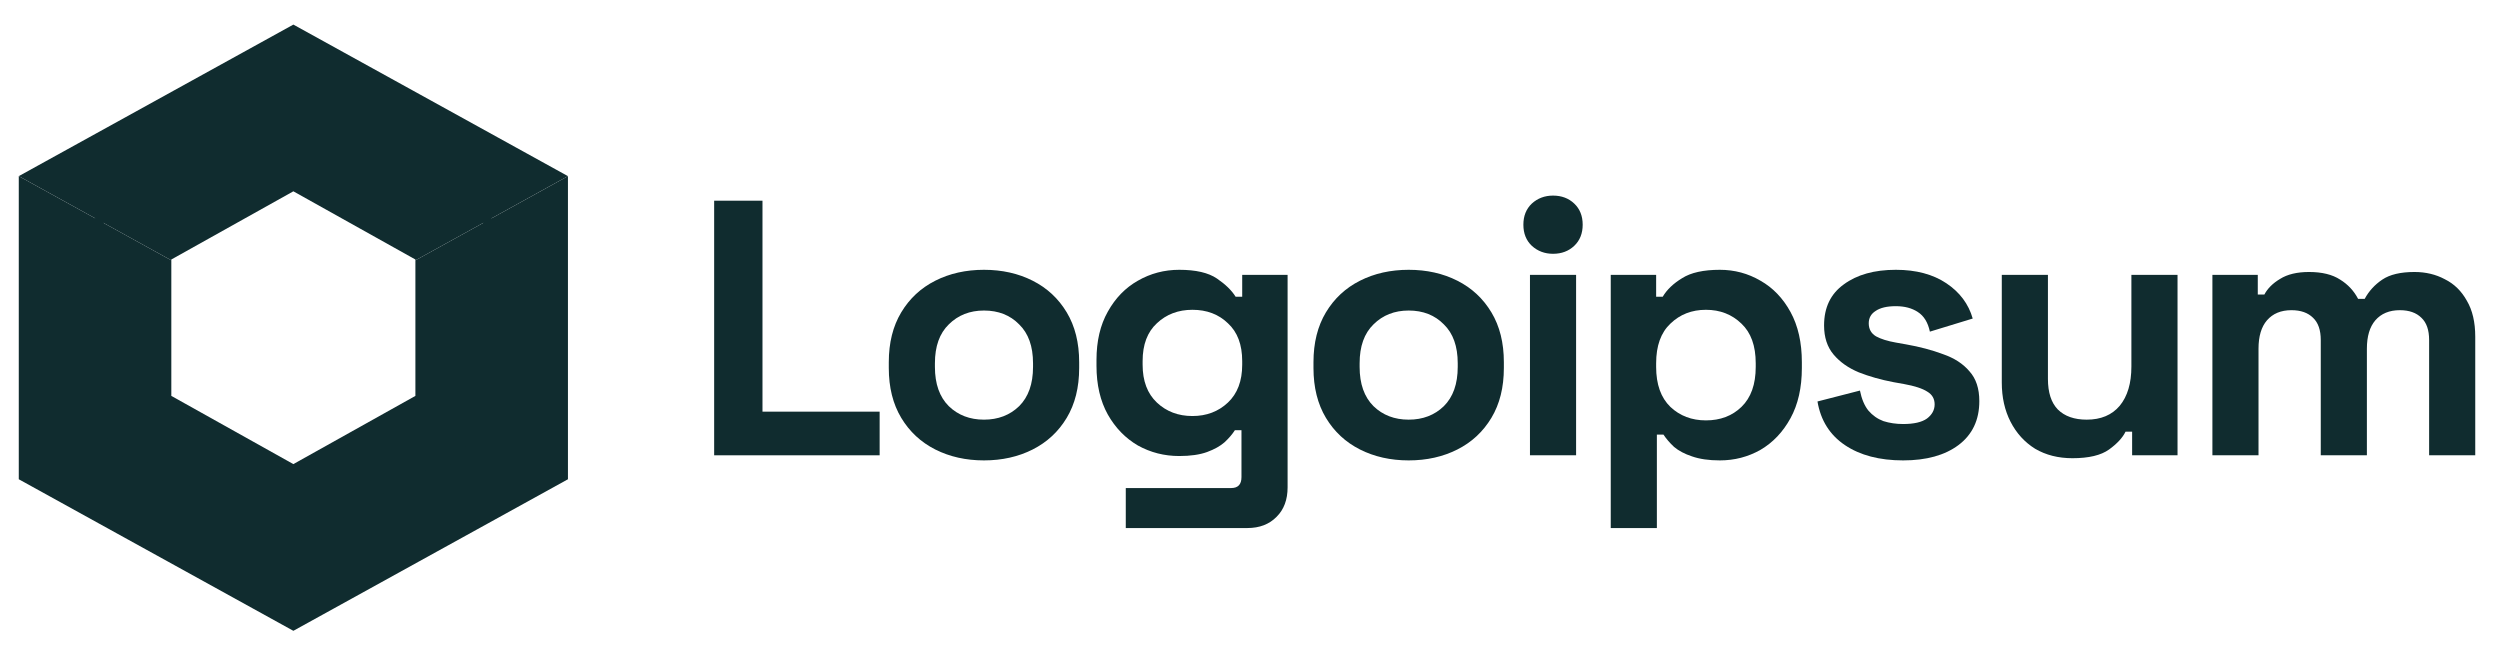 <svg width="151" height="40" viewBox="0 0 151 40" fill="none" xmlns="http://www.w3.org/2000/svg">
<path d="M1.134 28.947L1.134 10.639L10.348 15.725V23.912L17.719 28.032L25.09 23.912V15.725L34.304 10.639V28.947L17.719 38.101L1.134 28.947Z" fill="#102C2F"/>
<path fill-rule="evenodd" clip-rule="evenodd" d="M5.741 13.182L1.134 10.639L17.719 1.485L34.304 10.639L29.697 13.182V26.659L17.719 33.524L5.741 26.659L5.741 13.182ZM29.198 13.458L25.09 15.725V15.674L17.719 11.555L10.348 15.674V15.725L6.24 13.458V26.377L17.719 32.956L29.198 26.377V13.458Z" fill="#102C2F"/>
<path d="M43.135 27.5V12.122H46.054V24.864H53.13V27.5H43.135Z" fill="#102C2F"/>
<path d="M59.432 27.808C58.341 27.808 57.361 27.588 56.491 27.149C55.621 26.709 54.936 26.072 54.435 25.238C53.933 24.403 53.683 23.399 53.683 22.228V21.876C53.683 20.704 53.933 19.701 54.435 18.866C54.936 18.032 55.621 17.394 56.491 16.955C57.361 16.515 58.341 16.296 59.432 16.296C60.523 16.296 61.504 16.515 62.373 16.955C63.243 17.394 63.929 18.032 64.43 18.866C64.931 19.701 65.182 20.704 65.182 21.876V22.228C65.182 23.399 64.931 24.403 64.43 25.238C63.929 26.072 63.243 26.709 62.373 27.149C61.504 27.588 60.523 27.808 59.432 27.808ZM59.432 25.347C60.287 25.347 60.995 25.076 61.555 24.534C62.115 23.978 62.395 23.187 62.395 22.162V21.942C62.395 20.917 62.115 20.133 61.555 19.591C61.01 19.035 60.302 18.756 59.432 18.756C58.577 18.756 57.87 19.035 57.309 19.591C56.749 20.133 56.469 20.917 56.469 21.942V22.162C56.469 23.187 56.749 23.978 57.309 24.534C57.87 25.076 58.577 25.347 59.432 25.347Z" fill="#102C2F"/>
<path d="M66.228 22.096V21.744C66.228 20.602 66.456 19.628 66.913 18.822C67.37 18.002 67.975 17.38 68.727 16.955C69.493 16.515 70.326 16.296 71.225 16.296C72.228 16.296 72.987 16.472 73.503 16.823C74.019 17.175 74.395 17.541 74.631 17.922H75.029V16.603H77.771V29.434C77.771 30.181 77.55 30.774 77.108 31.213C76.665 31.667 76.076 31.894 75.338 31.894H67.997V29.478H74.365C74.778 29.478 74.985 29.258 74.985 28.819V25.984H74.587C74.439 26.219 74.233 26.46 73.968 26.709C73.702 26.944 73.348 27.141 72.906 27.303C72.464 27.464 71.903 27.544 71.225 27.544C70.326 27.544 69.493 27.332 68.727 26.907C67.975 26.468 67.37 25.845 66.913 25.04C66.456 24.22 66.228 23.238 66.228 22.096ZM72.022 25.128C72.876 25.128 73.591 24.857 74.166 24.315C74.741 23.773 75.029 23.011 75.029 22.03V21.81C75.029 20.814 74.741 20.053 74.166 19.525C73.606 18.983 72.891 18.712 72.022 18.712C71.166 18.712 70.451 18.983 69.876 19.525C69.302 20.053 69.014 20.814 69.014 21.81V22.03C69.014 23.011 69.302 23.773 69.876 24.315C70.451 24.857 71.166 25.128 72.022 25.128Z" fill="#102C2F"/>
<path d="M85.084 27.808C83.993 27.808 83.013 27.588 82.143 27.149C81.273 26.709 80.587 26.072 80.086 25.238C79.585 24.403 79.334 23.399 79.334 22.228V21.876C79.334 20.704 79.585 19.701 80.086 18.866C80.587 18.032 81.273 17.394 82.143 16.955C83.013 16.515 83.993 16.296 85.084 16.296C86.175 16.296 87.155 16.515 88.025 16.955C88.895 17.394 89.58 18.032 90.081 18.866C90.583 19.701 90.833 20.704 90.833 21.876V22.228C90.833 23.399 90.583 24.403 90.081 25.238C89.58 26.072 88.895 26.709 88.025 27.149C87.155 27.588 86.175 27.808 85.084 27.808ZM85.084 25.347C85.939 25.347 86.647 25.076 87.207 24.534C87.767 23.978 88.047 23.187 88.047 22.162V21.942C88.047 20.917 87.767 20.133 87.207 19.591C86.661 19.035 85.954 18.756 85.084 18.756C84.229 18.756 83.521 19.035 82.961 19.591C82.401 20.133 82.121 20.917 82.121 21.942V22.162C82.121 23.187 82.401 23.978 82.961 24.534C83.521 25.076 84.229 25.347 85.084 25.347Z" fill="#102C2F"/>
<path d="M92.41 27.5V16.603H95.196V27.5H92.41ZM93.803 15.329C93.302 15.329 92.874 15.168 92.521 14.846C92.181 14.524 92.012 14.099 92.012 13.572C92.012 13.044 92.181 12.62 92.521 12.297C92.874 11.975 93.302 11.814 93.803 11.814C94.319 11.814 94.747 11.975 95.086 12.297C95.425 12.62 95.594 13.044 95.594 13.572C95.594 14.099 95.425 14.524 95.086 14.846C94.747 15.168 94.319 15.329 93.803 15.329Z" fill="#102C2F"/>
<path d="M97.289 31.894V16.603H100.031V17.922H100.429C100.679 17.497 101.07 17.123 101.601 16.801C102.132 16.464 102.891 16.296 103.879 16.296C104.764 16.296 105.582 16.515 106.333 16.955C107.085 17.38 107.689 18.009 108.147 18.844C108.604 19.679 108.832 20.69 108.832 21.876V22.228C108.832 23.414 108.604 24.425 108.147 25.259C107.689 26.094 107.085 26.731 106.333 27.171C105.582 27.596 104.764 27.808 103.879 27.808C103.215 27.808 102.655 27.727 102.198 27.566C101.755 27.42 101.394 27.229 101.115 26.995C100.849 26.746 100.635 26.497 100.473 26.248H100.075V31.894H97.289ZM103.038 25.391C103.908 25.391 104.623 25.12 105.183 24.578C105.758 24.022 106.046 23.216 106.046 22.162V21.942C106.046 20.887 105.758 20.089 105.183 19.547C104.609 18.991 103.894 18.712 103.038 18.712C102.183 18.712 101.468 18.991 100.893 19.547C100.318 20.089 100.031 20.887 100.031 21.942V22.162C100.031 23.216 100.318 24.022 100.893 24.578C101.468 25.12 102.183 25.391 103.038 25.391Z" fill="#102C2F"/>
<path d="M114.95 27.808C113.52 27.808 112.348 27.5 111.434 26.885C110.521 26.27 109.968 25.391 109.776 24.249L112.341 23.59C112.444 24.102 112.614 24.505 112.85 24.798C113.101 25.091 113.403 25.303 113.757 25.435C114.125 25.552 114.523 25.611 114.95 25.611C115.599 25.611 116.078 25.501 116.388 25.281C116.697 25.047 116.852 24.761 116.852 24.425C116.852 24.088 116.705 23.831 116.41 23.656C116.116 23.465 115.644 23.311 114.995 23.194L114.376 23.084C113.609 22.938 112.908 22.74 112.275 22.491C111.641 22.228 111.132 21.869 110.749 21.415C110.366 20.961 110.174 20.375 110.174 19.657C110.174 18.573 110.572 17.746 111.368 17.175C112.164 16.589 113.211 16.296 114.508 16.296C115.732 16.296 116.749 16.567 117.56 17.109C118.371 17.651 118.901 18.361 119.152 19.24L116.565 20.031C116.447 19.474 116.204 19.079 115.835 18.844C115.481 18.61 115.039 18.493 114.508 18.493C113.978 18.493 113.572 18.588 113.292 18.778C113.012 18.954 112.872 19.203 112.872 19.525C112.872 19.877 113.019 20.14 113.314 20.316C113.609 20.477 114.007 20.602 114.508 20.69L115.127 20.8C115.953 20.946 116.697 21.144 117.361 21.393C118.039 21.627 118.57 21.971 118.953 22.425C119.352 22.865 119.551 23.465 119.551 24.227C119.551 25.369 119.13 26.255 118.289 26.885C117.464 27.5 116.351 27.808 114.95 27.808Z" fill="#102C2F"/>
<path d="M125.176 27.676C124.322 27.676 123.569 27.486 122.921 27.105C122.287 26.709 121.793 26.167 121.439 25.479C121.086 24.791 120.908 24 120.908 23.106V16.603H123.695V22.887C123.695 23.707 123.894 24.322 124.292 24.732C124.704 25.142 125.287 25.347 126.039 25.347C126.893 25.347 127.557 25.069 128.029 24.512C128.501 23.941 128.736 23.15 128.736 22.14V16.603H131.523V27.5H128.78V26.072H128.383C128.206 26.438 127.874 26.797 127.388 27.149C126.901 27.5 126.164 27.676 125.176 27.676Z" fill="#102C2F"/>
<path d="M133.629 27.5V16.603H136.37V17.79H136.768C136.96 17.424 137.277 17.109 137.719 16.845C138.161 16.567 138.744 16.428 139.467 16.428C140.247 16.428 140.874 16.581 141.346 16.889C141.818 17.182 142.179 17.57 142.43 18.053H142.827C143.078 17.585 143.432 17.197 143.889 16.889C144.346 16.581 144.995 16.428 145.835 16.428C146.513 16.428 147.125 16.574 147.67 16.867C148.23 17.145 148.673 17.577 148.997 18.163C149.336 18.735 149.505 19.459 149.505 20.338V27.5H146.719V20.536C146.719 19.936 146.565 19.489 146.255 19.196C145.945 18.888 145.51 18.735 144.95 18.735C144.317 18.735 143.822 18.94 143.468 19.35C143.13 19.745 142.96 20.316 142.96 21.063V27.5H140.174V20.536C140.174 19.936 140.019 19.489 139.71 19.196C139.4 18.888 138.965 18.735 138.404 18.735C137.771 18.735 137.277 18.94 136.923 19.35C136.584 19.745 136.414 20.316 136.414 21.063V27.5H133.629Z" fill="#102C2F"/>
</svg>
